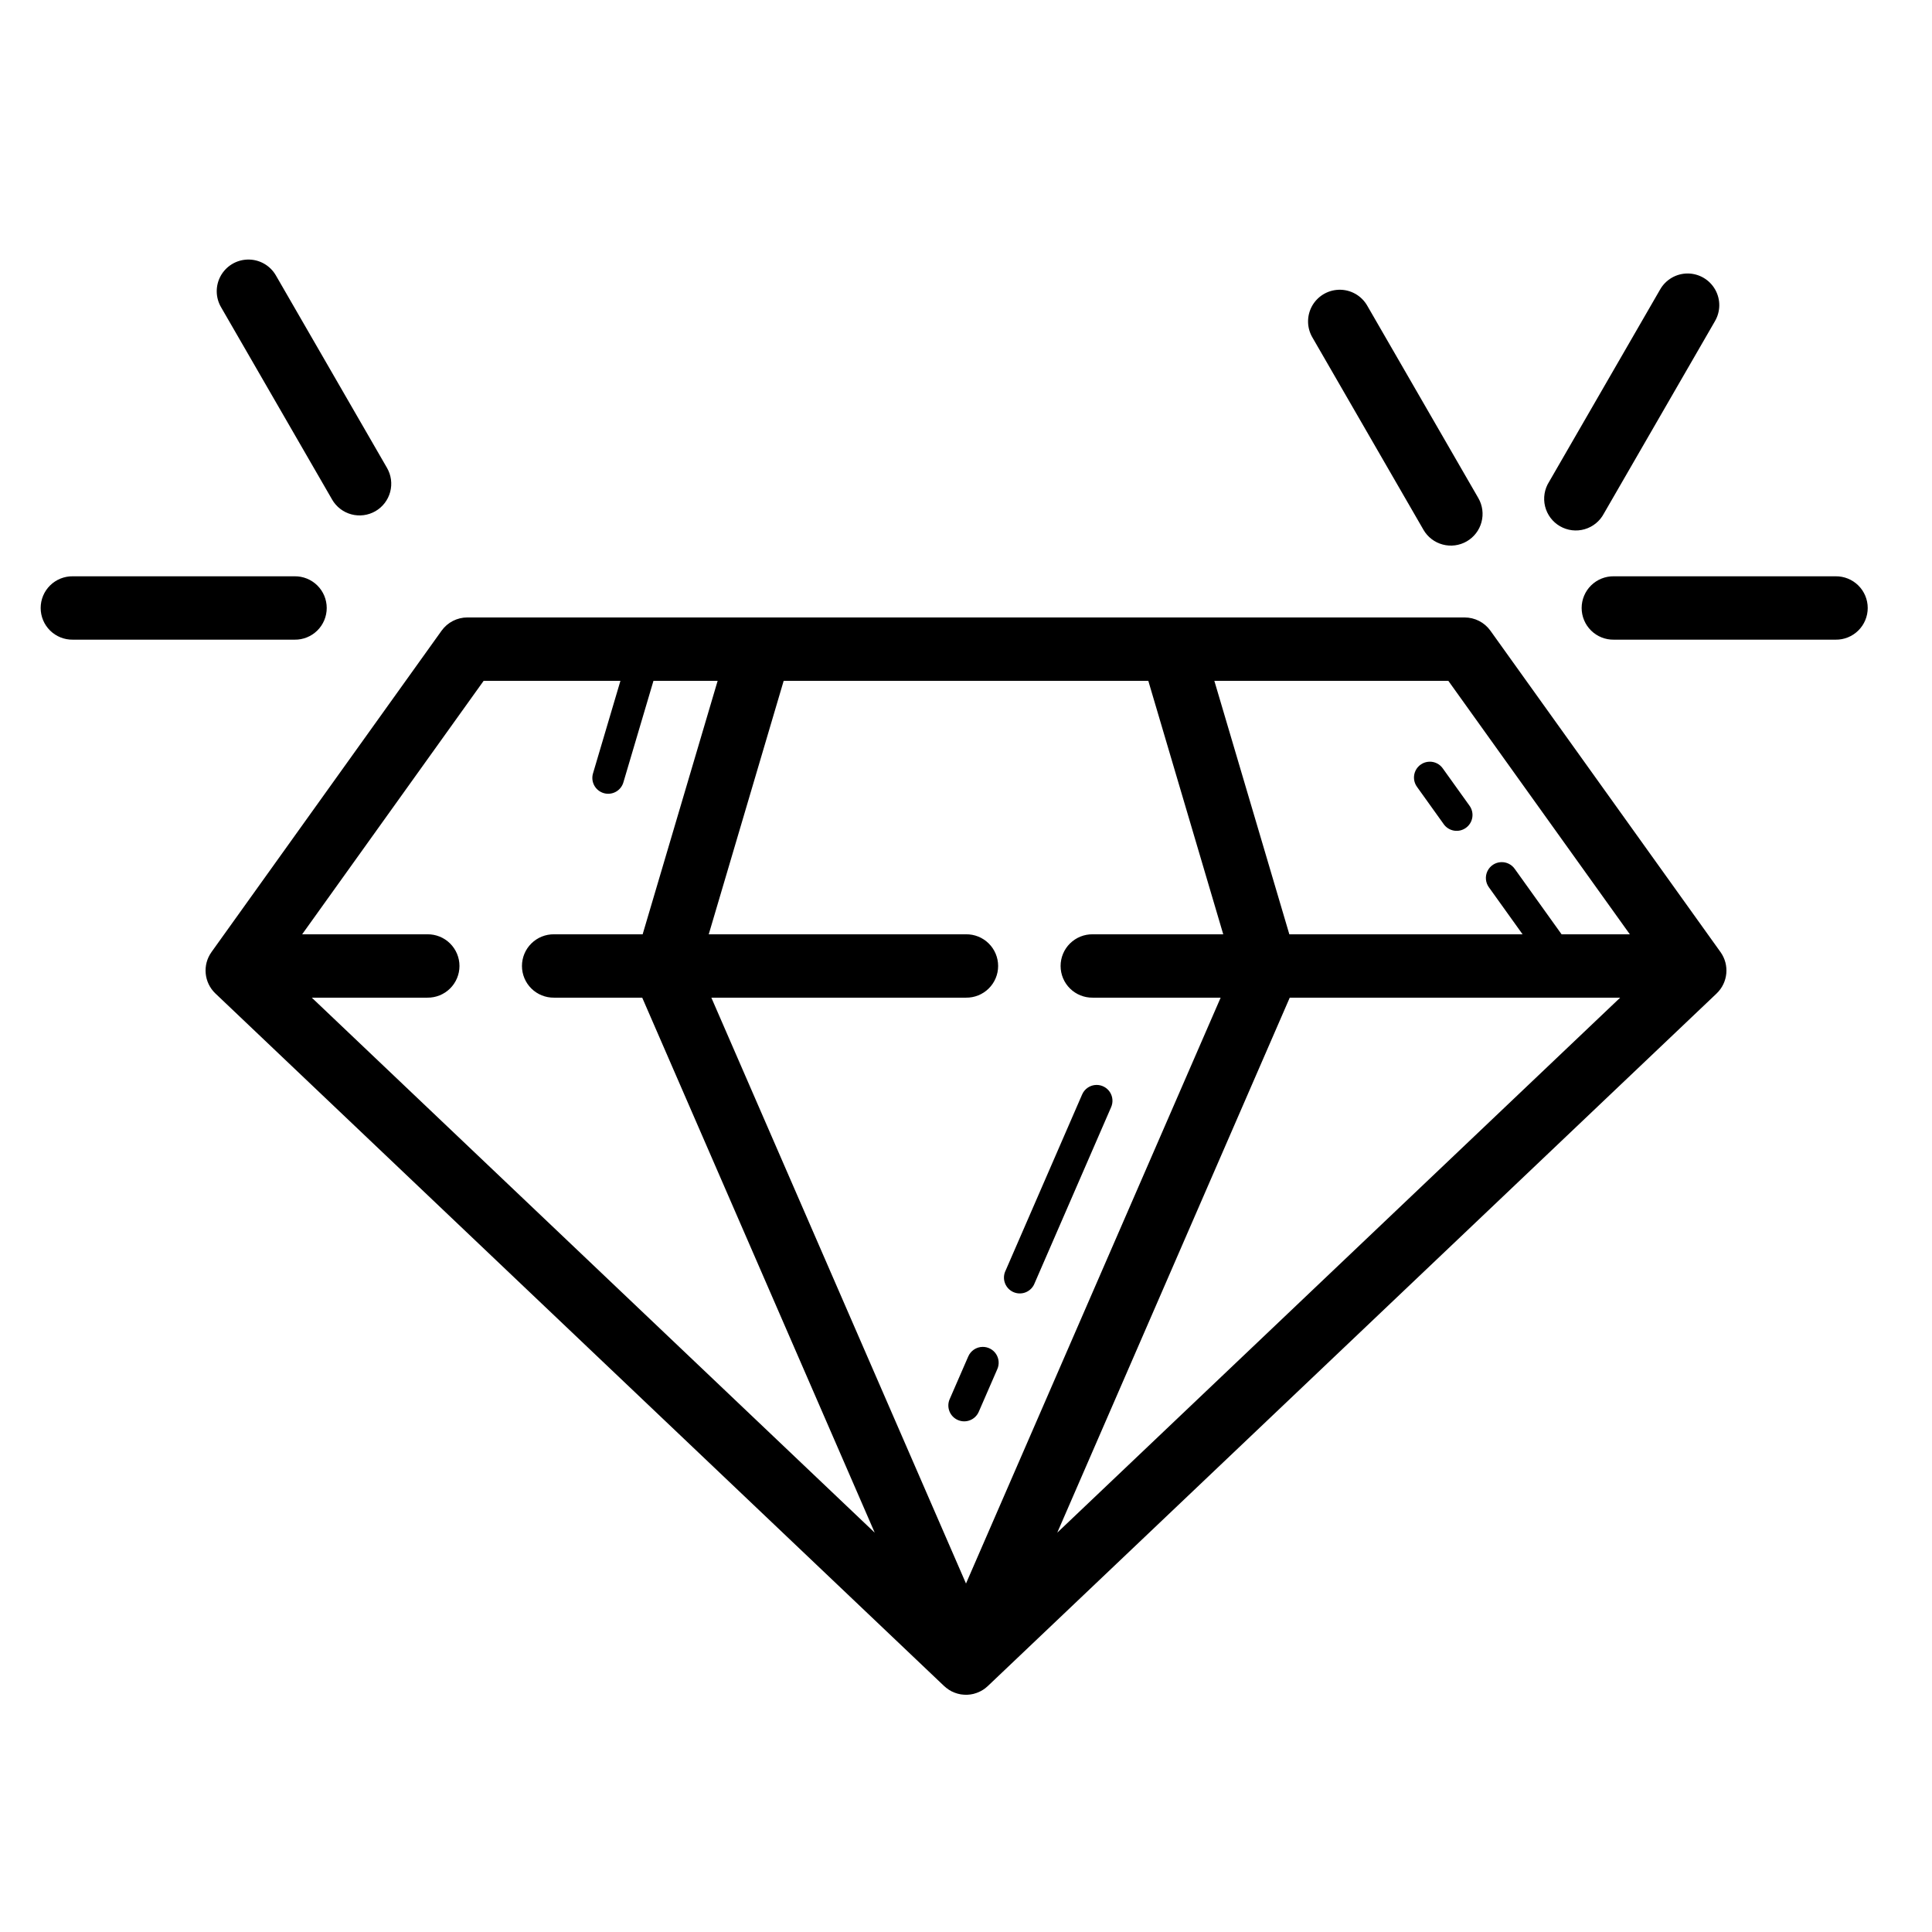 <?xml version="1.0" encoding="UTF-8"?>
<!-- Uploaded to: SVG Repo, www.svgrepo.com, Generator: SVG Repo Mixer Tools -->
<svg fill="#000000" width="800px" height="800px" version="1.1" viewBox="144 144 512 512" xmlns="http://www.w3.org/2000/svg">
 <path d="m209.51 212.79c-2.961 0.113-5.644 1.781-7.059 4.387-1.41 2.602-1.348 5.762 0.172 8.305l29.391 50.906h-0.004c1.113 1.93 2.949 3.34 5.102 3.918 2.152 0.578 4.445 0.277 6.375-0.836 1.93-1.113 3.336-2.949 3.914-5.102 0.574-2.152 0.273-4.449-0.844-6.375l-29.387-50.906c-1.543-2.762-4.5-4.422-7.66-4.297zm381.79 3.691v-0.004c-3.066-0.02-5.902 1.633-7.394 4.316l-29.391 50.906v-0.004c-1.219 1.934-1.602 4.277-1.055 6.496s1.973 4.121 3.953 5.262c1.977 1.145 4.336 1.434 6.531 0.797 2.195-0.633 4.039-2.133 5.102-4.156l29.391-50.906h-0.004c1.547-2.582 1.594-5.797 0.117-8.422-1.473-2.625-4.238-4.262-7.25-4.289zm-92.578 4.312c-2.961 0.113-5.644 1.781-7.059 4.383-1.41 2.606-1.348 5.766 0.172 8.309l29.391 50.906h-0.004c1.113 1.93 2.949 3.34 5.102 3.914 2.152 0.578 4.441 0.277 6.371-0.836 1.93-1.113 3.34-2.949 3.914-5.102 0.578-2.152 0.277-4.445-0.84-6.375l-29.391-50.906 0.004 0.004c-1.543-2.762-4.5-4.422-7.66-4.297zm-335.43 75.93c-2.246-0.031-4.414 0.84-6.016 2.418s-2.5 3.731-2.5 5.981c0 2.246 0.898 4.402 2.5 5.981s3.769 2.449 6.016 2.414h58.777c2.246 0.035 4.414-0.836 6.016-2.414 1.602-1.578 2.5-3.734 2.5-5.981 0-2.25-0.898-4.402-2.5-5.981-1.602-1.578-3.769-2.449-6.016-2.418zm408.38 0c-2.25-0.031-4.414 0.84-6.016 2.418-1.602 1.578-2.504 3.731-2.504 5.981 0 2.246 0.902 4.402 2.504 5.981 1.602 1.578 3.766 2.449 6.016 2.414h58.777c2.246 0.035 4.414-0.836 6.012-2.414 1.602-1.578 2.504-3.734 2.504-5.981 0-2.25-0.902-4.402-2.504-5.981-1.598-1.578-3.766-2.449-6.012-2.418zm-303.81 10.906c-2.711-0.004-5.258 1.305-6.84 3.512l-60.977 85.164h0.004c-2.441 3.402-2 8.082 1.031 10.973l192.96 183.39v-0.004c0.047 0.051 0.098 0.102 0.145 0.148h0.02c0.199 0.191 0.406 0.371 0.621 0.543h0.02c0.215 0.176 0.438 0.34 0.672 0.492h0.016c0.23 0.148 0.465 0.285 0.707 0.41h0.016c0.5 0.246 1.02 0.445 1.559 0.59h0.016c0.266 0.074 0.531 0.133 0.805 0.18h0.016c0.555 0.09 1.113 0.121 1.672 0.098h0.07c0.535-0.023 1.066-0.102 1.59-0.227 0.27-0.07 0.539-0.152 0.801-0.246 0.801-0.281 1.551-0.68 2.231-1.184 0.223-0.168 0.438-0.352 0.641-0.539 0.047-0.039 0.09-0.078 0.133-0.117l193.13-183.53h-0.004c3.031-2.891 3.473-7.57 1.035-10.973l-60.977-85.164c-1.578-2.207-4.129-3.516-6.844-3.512zm4.312 16.793h36.246l-7.25 24.469c-0.34 1.078-0.23 2.242 0.297 3.238 0.531 0.996 1.438 1.734 2.519 2.055 1.078 0.32 2.242 0.191 3.231-0.359 0.984-0.547 1.707-1.469 2.004-2.555l7.953-26.848h17.008l-19.875 67.176h-23.469c-2.246-0.031-4.414 0.84-6.016 2.418-1.598 1.578-2.5 3.731-2.5 5.981 0 2.246 0.902 4.398 2.5 5.977 1.602 1.578 3.769 2.449 6.016 2.418h23.355l61.613 141.78-149.18-141.78h30.621c2.246 0.031 4.414-0.84 6.012-2.418 1.602-1.578 2.504-3.731 2.504-5.977 0-2.25-0.902-4.402-2.504-5.981-1.598-1.578-3.766-2.449-6.012-2.418h-33.176l48.102-67.176zm79.508 0h96.629l19.859 67.176h-34.586c-2.246-0.031-4.414 0.84-6.016 2.418-1.602 1.578-2.5 3.731-2.5 5.981 0 2.246 0.898 4.398 2.5 5.977 1.602 1.578 3.769 2.449 6.016 2.418h33.898l-67.484 155.26-67.484-155.26h67.484c2.246 0.031 4.414-0.84 6.012-2.418 1.602-1.578 2.504-3.731 2.504-5.977 0-2.25-0.902-4.402-2.504-5.981-1.598-1.578-3.766-2.449-6.012-2.418h-68.176zm114.13 0h62.008l48.102 67.176h-18.09l-12.398-17.32v0.004c-0.816-1.18-2.176-1.859-3.606-1.805-1.559 0.055-2.957 0.965-3.637 2.371-0.676 1.402-0.523 3.066 0.402 4.32l8.906 12.43h-61.812zm56.941 21.434v0.004c-1.555 0.059-2.949 0.973-3.625 2.375-0.672 1.402-0.516 3.062 0.41 4.316l7.07 9.871h-0.004c0.648 0.906 1.633 1.52 2.731 1.703 1.102 0.184 2.227-0.078 3.133-0.727 0.91-0.648 1.52-1.629 1.703-2.731 0.184-1.098-0.078-2.227-0.727-3.133l-7.086-9.891c-0.816-1.172-2.18-1.844-3.606-1.785zm-36.949 62.535h87.559l-149.18 141.78 61.613-141.78zm-51.199 23.125h-0.004c-1.688 0.012-3.207 1.031-3.852 2.59l-20.254 46.609c-0.512 1.031-0.574 2.223-0.18 3.305 0.395 1.078 1.215 1.949 2.269 2.406 1.051 0.457 2.246 0.465 3.305 0.02 1.059-0.449 1.891-1.309 2.297-2.383l20.254-46.609c0.59-1.305 0.48-2.816-0.297-4.019-0.777-1.199-2.113-1.922-3.543-1.918zm-30.176 69.422h-0.004c-1.688 0.008-3.207 1.031-3.852 2.59l-4.902 11.266-0.004 0.004c-0.922 2.125 0.055 4.602 2.184 5.523 2.129 0.926 4.602-0.051 5.527-2.18l4.902-11.266c0.594-1.305 0.48-2.824-0.301-4.027-0.781-1.199-2.121-1.922-3.555-1.91z"/>
</svg>